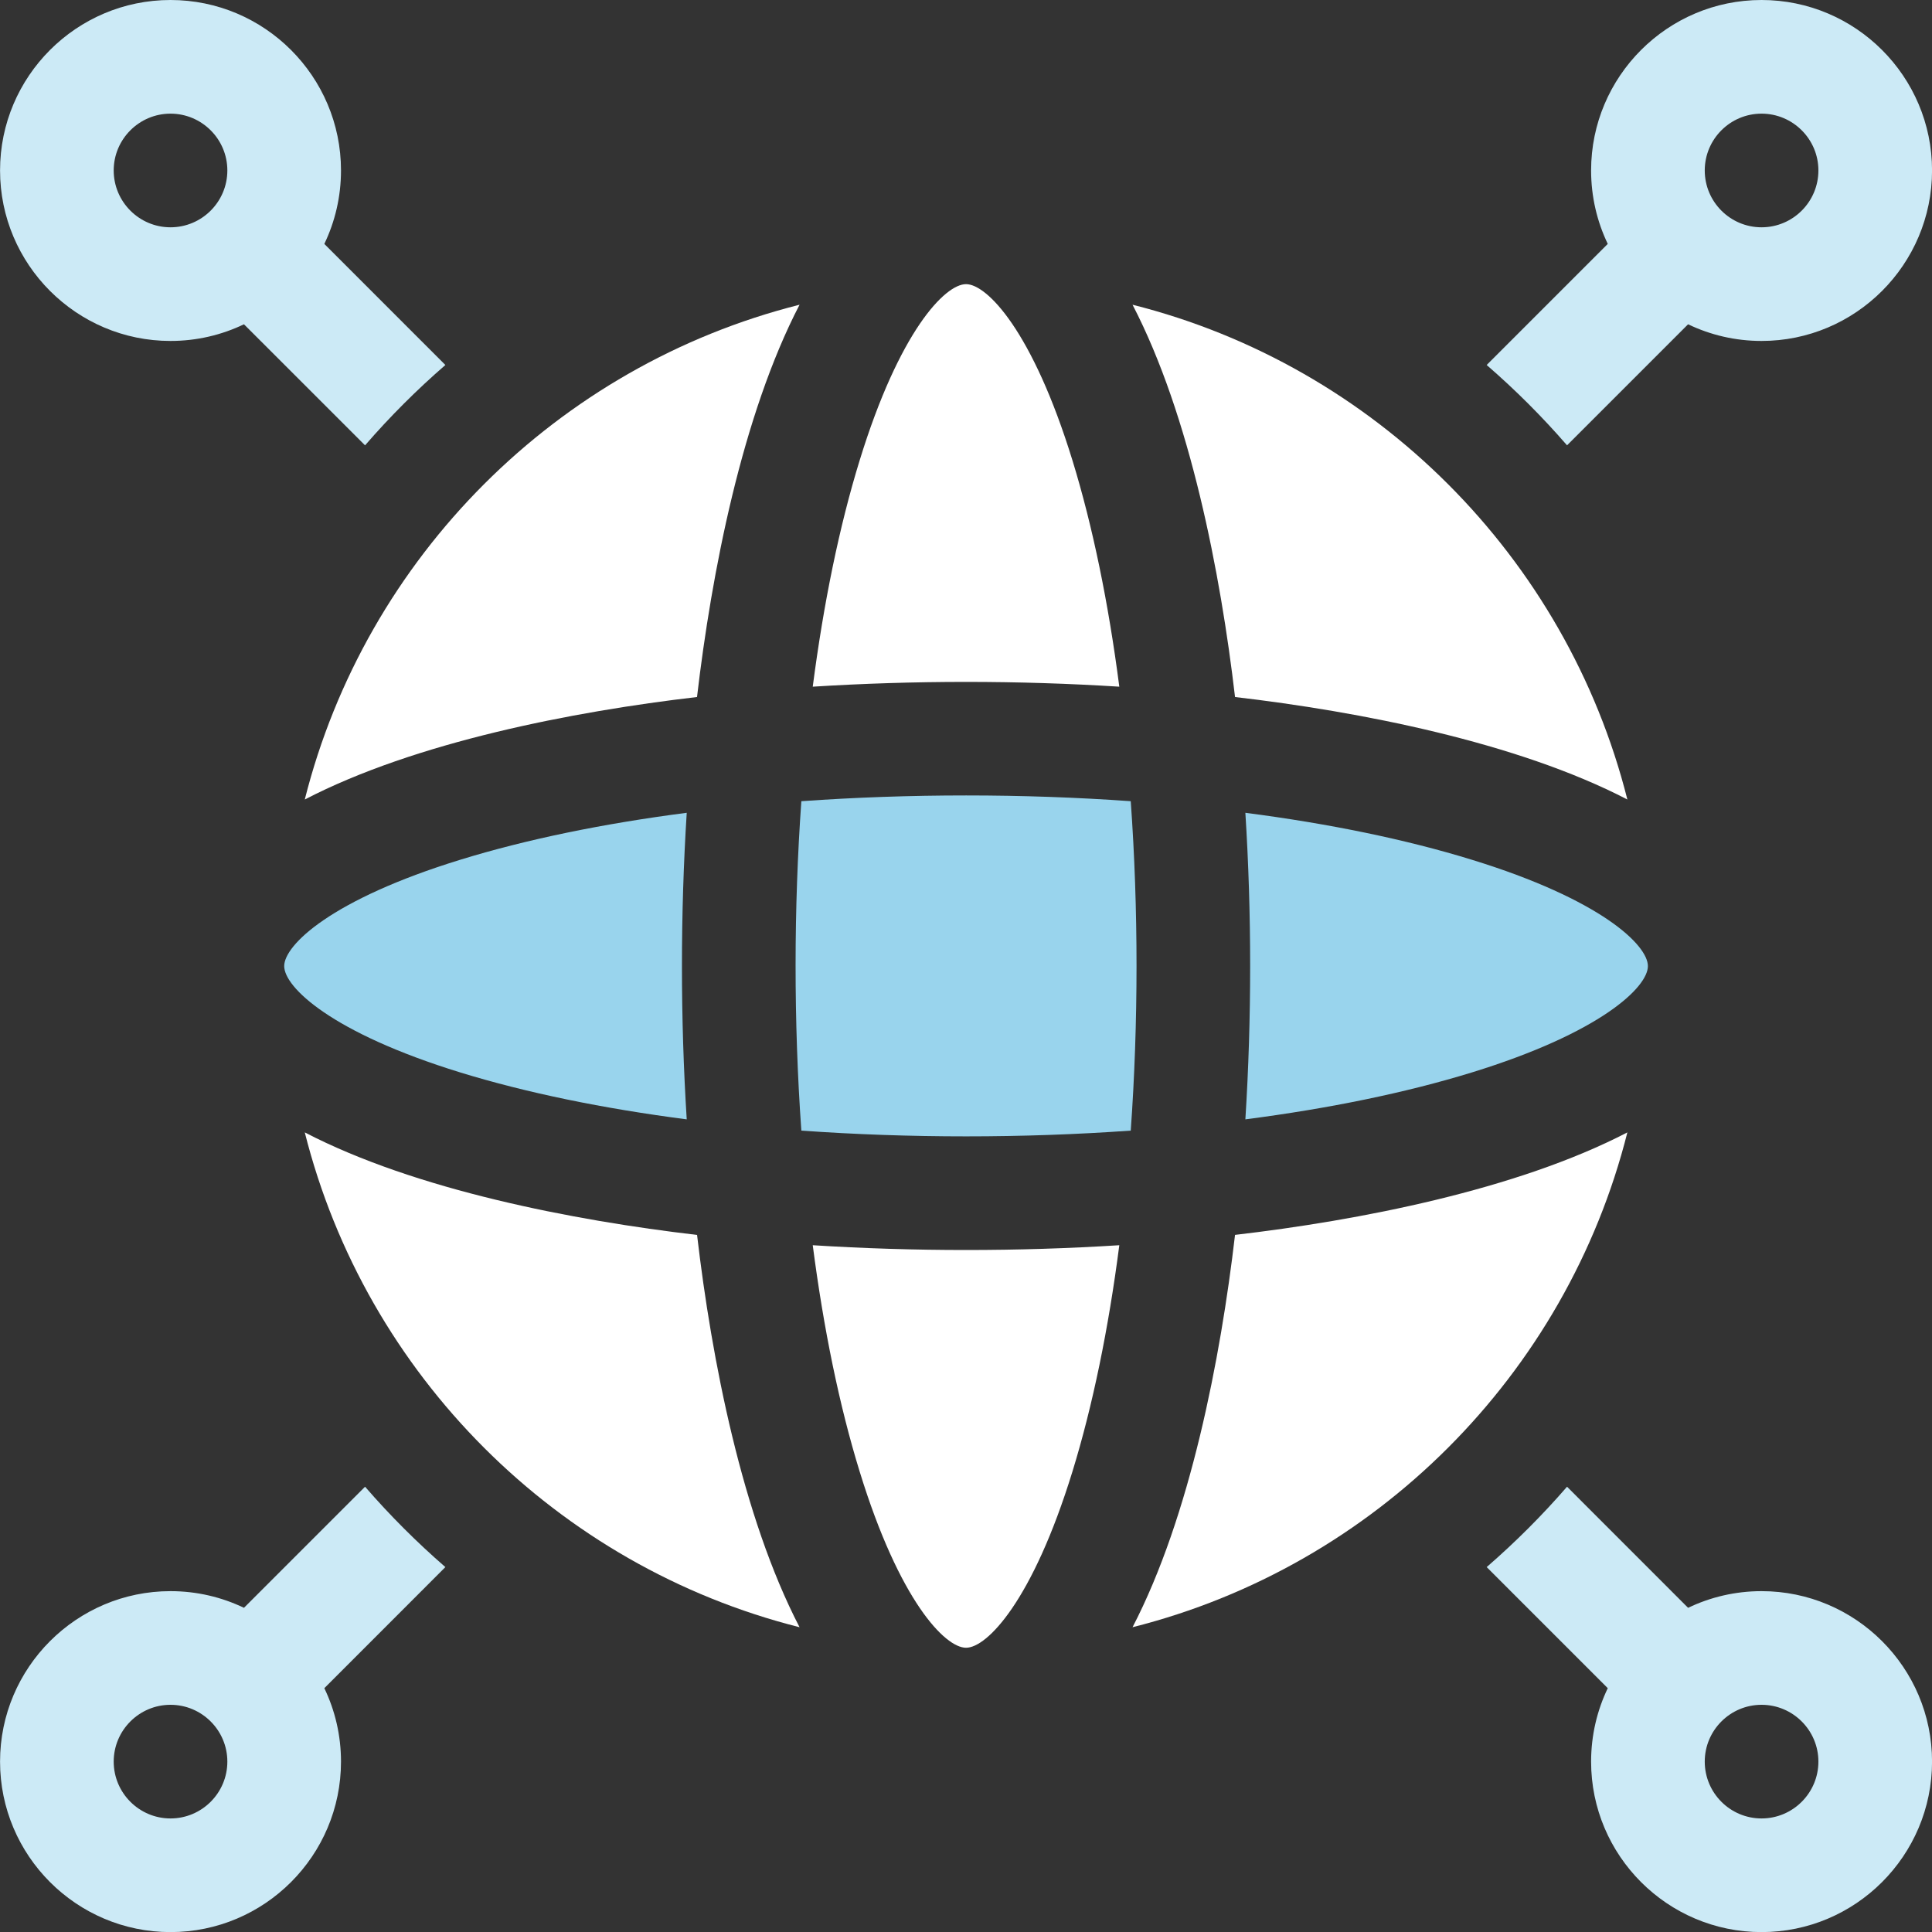 <svg width="40" height="40" viewBox="0 0 40 40" fill="none" xmlns="http://www.w3.org/2000/svg">
<rect x="0" y="0" width="40" height="40" fill="#333333" stroke="none"/>
<g clip-path="url(#clip0_1606_1577)">
<path d="M32.444 9.22L34.95 6.714C35.411 6.935 35.927 7.059 36.471 7.059C38.417 7.059 40.001 5.475 40.001 3.529C40.001 1.583 38.417 0 36.471 0C34.525 0 32.942 1.583 32.942 3.529C32.942 4.074 33.066 4.589 33.287 5.05L30.78 7.557C31.373 8.071 31.93 8.627 32.444 9.22ZM36.471 2.353C37.12 2.353 37.648 2.881 37.648 3.529C37.648 4.178 37.12 4.706 36.471 4.706C35.822 4.706 35.295 4.178 35.295 3.529C35.295 2.881 35.822 2.353 36.471 2.353Z" fill="#CCEAF6"/>
<path d="M36.471 32.943C35.927 32.943 35.411 33.067 34.95 33.288L32.444 30.781C31.93 31.374 31.373 31.93 30.78 32.445L33.287 34.952C33.066 35.412 32.942 35.928 32.942 36.472C32.942 38.419 34.525 40.002 36.471 40.002C38.417 40.002 40.001 38.419 40.001 36.472C40.001 34.526 38.417 32.943 36.471 32.943ZM36.471 37.649C35.822 37.649 35.295 37.121 35.295 36.472C35.295 35.824 35.822 35.296 36.471 35.296C37.12 35.296 37.648 35.824 37.648 36.472C37.648 37.121 37.12 37.649 36.471 37.649Z" fill="#CCEAF6"/>
<path d="M3.53 7.059C4.075 7.059 4.59 6.935 5.051 6.714L7.558 9.22C8.072 8.627 8.628 8.071 9.221 7.557L6.715 5.05C6.936 4.589 7.06 4.074 7.06 3.529C7.06 1.583 5.477 0 3.53 0C1.584 0 0.001 1.583 0.001 3.529C0.001 5.475 1.584 7.059 3.53 7.059ZM3.53 2.353C4.179 2.353 4.707 2.881 4.707 3.529C4.707 4.178 4.179 4.706 3.53 4.706C2.882 4.706 2.354 4.178 2.354 3.529C2.354 2.881 2.882 2.353 3.53 2.353Z" fill="#CCEAF6"/>
<path d="M7.558 30.781L5.051 33.288C4.59 33.067 4.075 32.943 3.53 32.943C1.584 32.943 0.001 34.526 0.001 36.472C0.001 38.419 1.584 40.002 3.53 40.002C5.477 40.002 7.06 38.419 7.06 36.472C7.06 35.928 6.936 35.412 6.715 34.952L9.221 32.445C8.628 31.93 8.072 31.374 7.558 30.781ZM3.53 37.649C2.882 37.649 2.354 37.121 2.354 36.472C2.354 35.824 2.882 35.296 3.53 35.296C4.179 35.296 4.707 35.824 4.707 36.472C4.707 37.121 4.179 37.649 3.53 37.649Z" fill="#CCEAF6"/>
<path d="M14.432 25.568C11.87 25.268 8.604 24.637 6.31 23.445C7.574 28.465 11.534 32.425 16.554 33.69C15.365 31.399 14.732 28.141 14.432 25.568Z" fill="white"/>
<path d="M25.57 14.431C28.144 14.731 31.402 15.364 33.693 16.553C32.428 11.533 28.468 7.573 23.448 6.309C24.64 8.604 25.271 11.871 25.57 14.431Z" fill="white"/>
<path d="M16.827 25.781C17.052 27.515 17.378 29.103 17.798 30.466C18.621 33.144 19.566 34.115 20.001 34.115C20.435 34.115 21.38 33.144 22.204 30.466C22.623 29.104 22.95 27.515 23.174 25.781C21.084 25.913 18.919 25.913 16.827 25.781Z" fill="white"/>
<path d="M30.469 22.205C33.147 21.381 34.118 20.436 34.118 20.002C34.118 19.567 33.147 18.622 30.469 17.799C29.107 17.379 27.517 17.052 25.784 16.828C25.916 18.917 25.916 21.084 25.784 23.175C27.517 22.951 29.107 22.624 30.469 22.205Z" fill="#99D4ED"/>
<path d="M23.411 16.588C21.178 16.429 18.828 16.429 16.591 16.588C16.434 18.79 16.43 21.145 16.591 23.408C18.823 23.567 21.179 23.567 23.411 23.408C23.57 21.175 23.571 18.825 23.411 16.588Z" fill="#99D4ED"/>
<path d="M9.533 17.799C6.856 18.622 5.884 19.567 5.884 20.002C5.884 20.436 6.856 21.381 9.533 22.205C10.896 22.624 12.485 22.951 14.218 23.175C14.086 21.086 14.086 18.92 14.218 16.828C12.485 17.052 10.896 17.379 9.533 17.799Z" fill="#99D4ED"/>
<path d="M14.431 14.431C14.732 11.857 15.365 8.599 16.554 6.309C11.534 7.573 7.574 11.533 6.31 16.553C8.6 15.364 11.858 14.731 14.431 14.431Z" fill="white"/>
<path d="M23.174 14.217C22.95 12.484 22.623 10.895 22.204 9.532C21.38 6.855 20.435 5.883 20.001 5.883C19.566 5.883 18.621 6.855 17.798 9.532C17.378 10.895 17.052 12.484 16.827 14.217C17.861 14.152 18.923 14.118 20.001 14.118C21.078 14.118 22.14 14.152 23.174 14.217Z" fill="white"/>
<path d="M25.57 25.567C25.271 28.128 24.64 31.395 23.448 33.69C28.468 32.425 32.428 28.465 33.693 23.445C31.397 24.637 28.129 25.269 25.57 25.567Z" fill="white"/>
</g>
<defs>
<clipPath id="clip0_1606_1577">
<rect width="40" height="40.002" fill="white" transform="translate(0.001)"/>
</clipPath>
</defs>
</svg>
